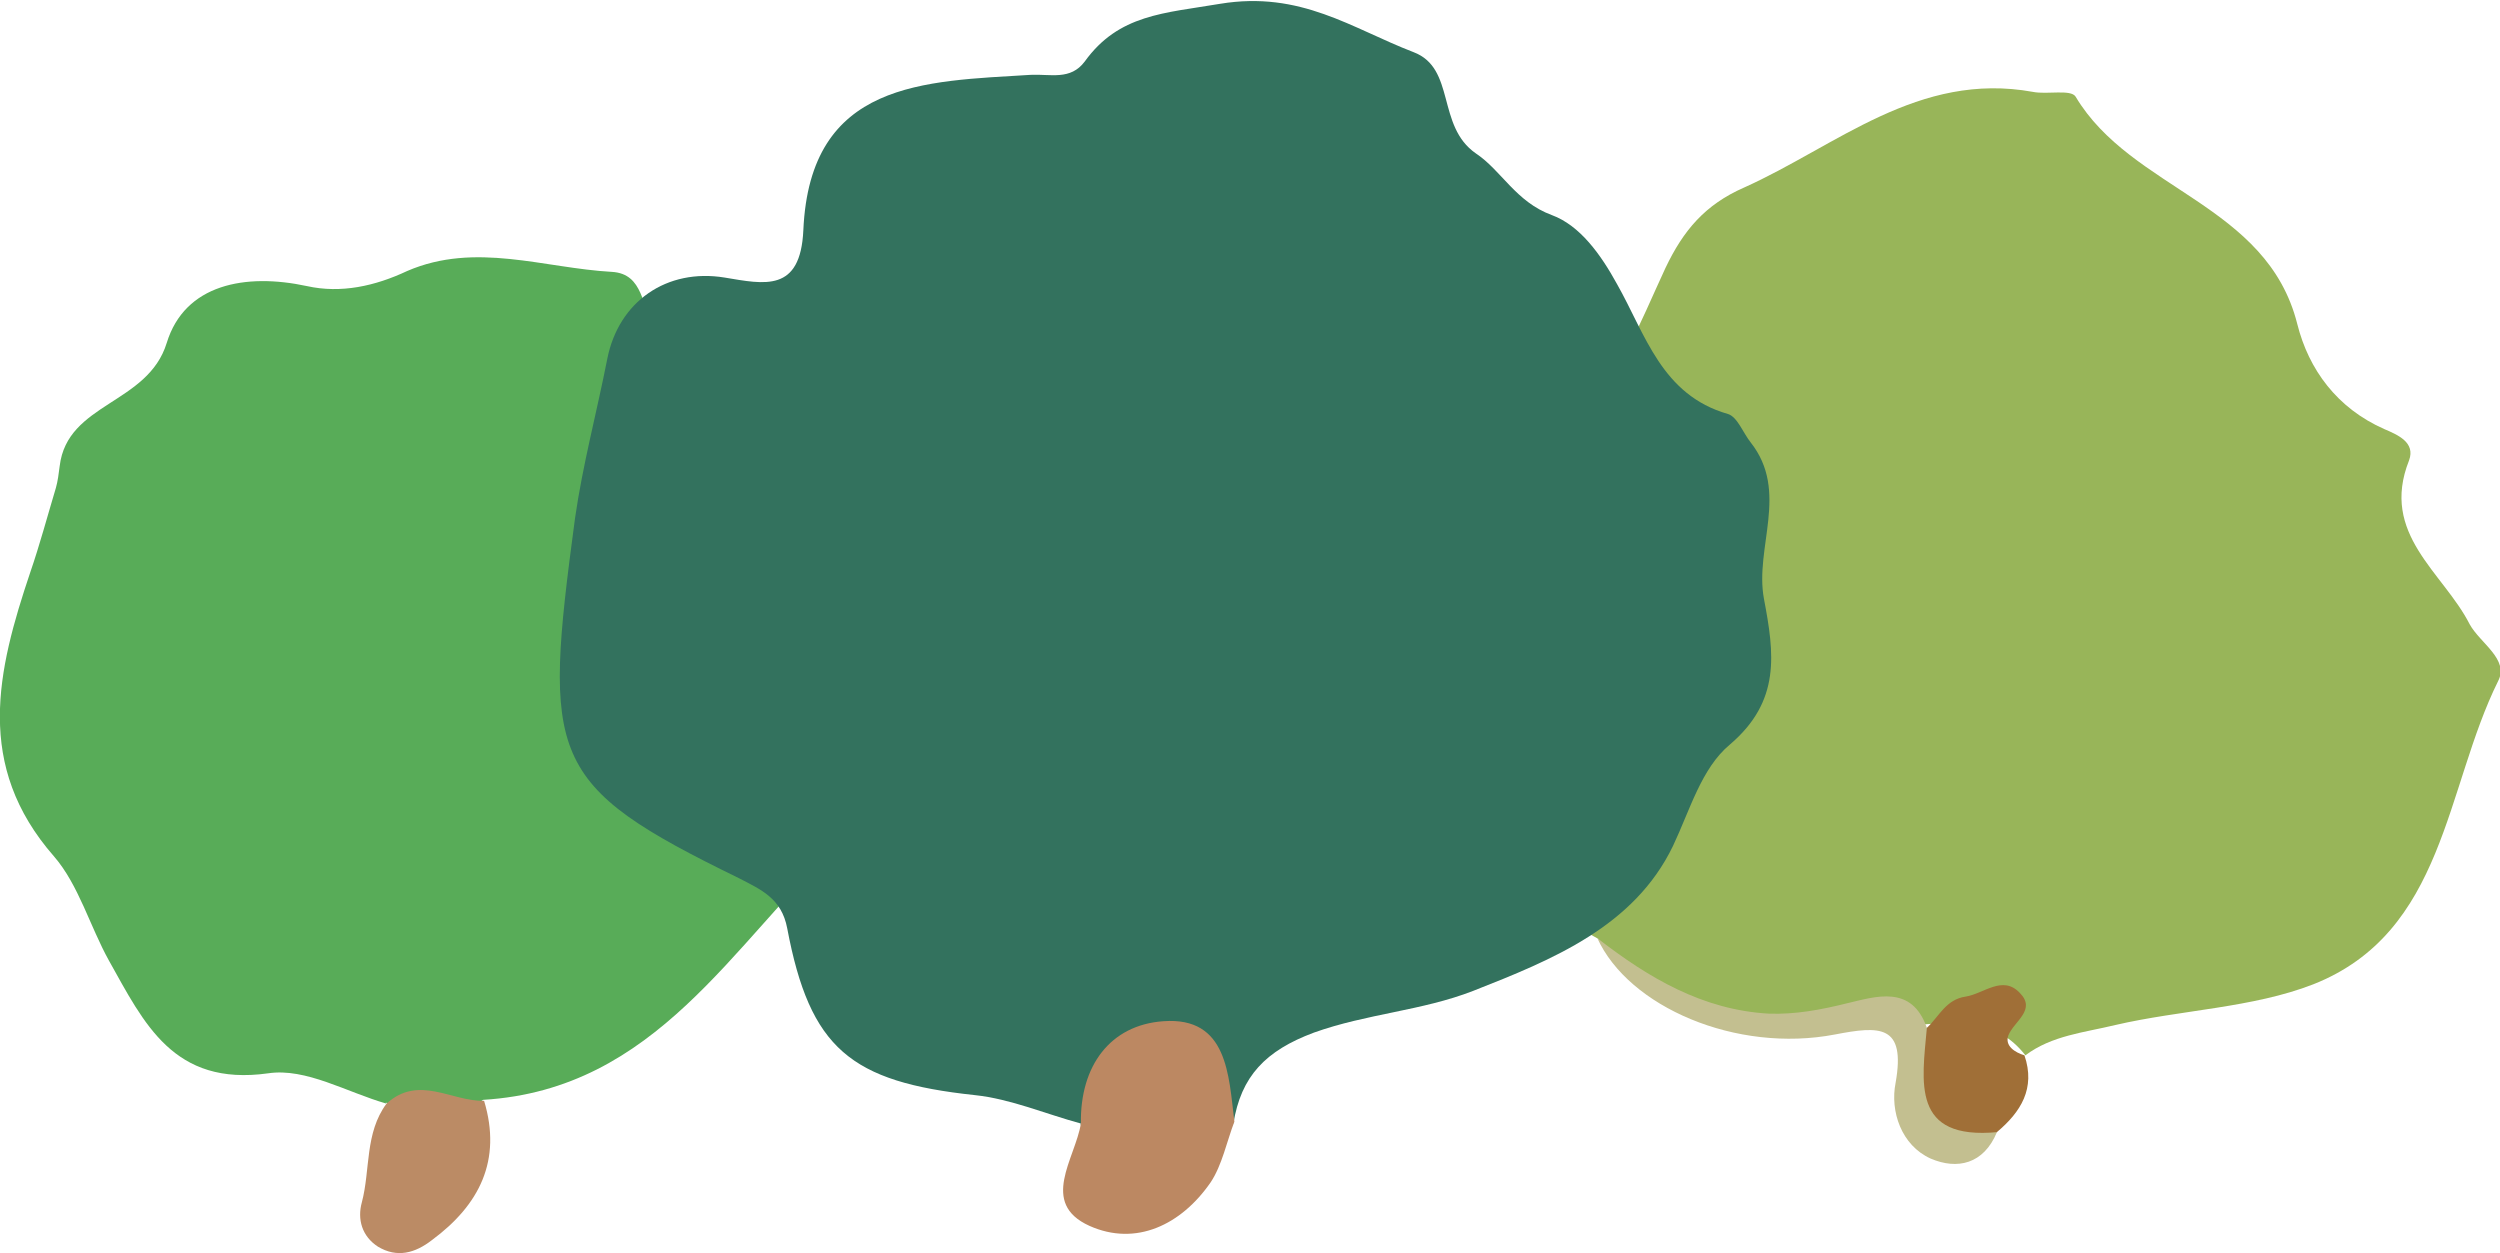 <?xml version="1.0" encoding="UTF-8"?>
<svg id="_レイヤー_1" data-name="レイヤー_1" xmlns="http://www.w3.org/2000/svg" version="1.1" viewBox="0 0 263.9 132.3">
  <!-- Generator: Adobe Illustrator 29.4.0, SVG Export Plug-In . SVG Version: 2.1.0 Build 152)  -->
  <defs>
    <style>
      .st0 {
        fill: #98b559;
      }

      .st1 {
        fill: #bc8862;
      }

      .st2 {
        fill: #bb8b65;
      }

      .st3 {
        fill: #58ac58;
      }

      .st4 {
        fill: #c3bf90;
      }

      .st5 {
        fill: #a06f37;
      }

      .st6 {
        fill: #33725e;
      }
    </style>
  </defs>
  <g>
    <path class="st3" d="M40.8,116.5c-4.2-1.2-8.5-3.8-12.5-3.2-10,1.4-13.1-5.3-16.8-11.9-2-3.6-3.2-8-5.8-11-8.4-9.6-6-19.6-2.5-30,1-2.9,1.8-5.9,2.7-8.9.2-.7.3-1.5.4-2.3.8-6.7,9.3-6.5,11.3-13,1.9-6.2,8.3-7.4,14.8-6,3.6.8,7.2,0,10.6-1.6,7.2-3.1,14.4-.3,21.6.1,3.4.2,3.1,3.8,4.5,5.8,7.9,10.3,14.5,21.8,18.6,33.9,1.8,5.2.3,12.1,2.5,17.9.2.6-.8,1.9-1.5,2.6-11.4,10.7-19.4,26.1-37.7,27.2-3.4,2.4-6.9.8-10.3.3Z"/>
    <path class="st2" d="M40.8,116.5c3.4-3.1,6.9-.2,10.3-.3,1.9,6.3-.5,11-5.5,14.7-1.8,1.4-3.7,1.9-5.7.7-1.7-1.1-2.2-2.9-1.7-4.7.9-3.4.3-7.3,2.6-10.4Z"/>
  </g>
  <g>
    <path class="st0" d="M168.7,99.1c-10.6-5.7-15.1-16.4-14.7-26.7.4-9.6,3.2-20,12-27.6,4.6-4,7.1-10.7,9.8-16.5,1.9-4,4.2-6.7,8.3-8.5,9.8-4.4,18.4-12.3,30.5-10.1,1.5.3,4-.3,4.5.5,5.9,9.9,20.2,11.3,23.4,24,1.2,4.8,4.2,8.9,9.2,11.1,1.4.6,3.3,1.4,2.6,3.3-3.1,7.8,3.6,11.8,6.4,17.3,1.1,2,4.2,3.7,3,6-5.6,11.3-5.6,26.5-19.5,32-6.4,2.5-14,2.7-20.9,4.3-3.3.8-6.7,1.1-9.5,3.2-3.1-4-7.4-3.5-11.6-3.2-2-1.7-4.5-1.5-6.7-1-10.5,2.3-19.7.8-26.8-8.1Z"/>
    <path class="st4" d="M168.7,99.1c5.3,4.1,11,7.5,18,7.9,2.8.1,5.5-.4,8.3-1.1,3-.7,6.8-2,8.4,2.6,1.9,4.1,2.7,8.9,7.4,11-1.4,3.4-4.2,4-7,2.8-3.1-1.4-4.3-5-3.7-8,1.1-6.2-1.7-6-6.4-5.1-10.4,2-21.8-2.9-25.1-10.2Z"/>
    <path class="st5" d="M210.9,119.5c-9.2.9-8-5.3-7.5-11,1.3-1.2,2-3,4.1-3.3,1.9-.3,3.9-2.3,5.7-.4,1.8,1.8-.6,3-1.2,4.5-.4,1.1.7,1.8,1.7,2.1,1.2,3.5-.4,6-2.9,8.1Z"/>
  </g>
  <g>
    <path class="st6" d="M114.1,118.6c-3.7-1-7.4-2.6-11.2-3-13.1-1.4-17.4-4.9-19.8-17.6-.6-3.2-2.8-4.1-5.1-5.3-20.3-9.9-20.7-12.6-17.3-38,.8-5.6,2.3-11.2,3.4-16.8,1.2-6.1,6.3-9.6,12.4-8.6,4.2.7,8,1.6,8.3-5,.7-15.8,12.8-15.7,24-16.4,2.1-.1,4.2.6,5.7-1.4,3.6-5,8.4-5.1,14.3-6.1,8.5-1.4,13.9,2.6,20.4,5.1,4.5,1.7,2.4,7.8,6.6,10.7,2.7,1.8,4.2,5.1,8,6.5,3,1.1,5.2,4.2,6.9,7.3,3,5.3,4.7,11.7,11.7,13.7,1,.3,1.6,2,2.4,3,4.1,5.2.4,11.1,1.4,16.5,1.1,5.8,1.8,10.8-3.6,15.4-3,2.5-4.2,6.9-6,10.7-4.1,8.5-12.7,12-21.1,15.3-5.4,2.1-11.2,2.4-16.8,4.4-5.1,1.9-7.7,4.6-8.5,9.6-7.7-11.2-7.8-11.2-16.2.2Z"/>
    <path class="st1" d="M114.1,118.6c-.1-6.1,3.1-10.4,8.7-10.8,6.8-.5,6.9,5.7,7.5,10.6-.8,2.1-1.3,4.6-2.5,6.4-3.1,4.5-7.9,6.8-12.8,4.6-5.3-2.4-1.5-7.1-.9-10.8Z"/>
  </g>
</svg>